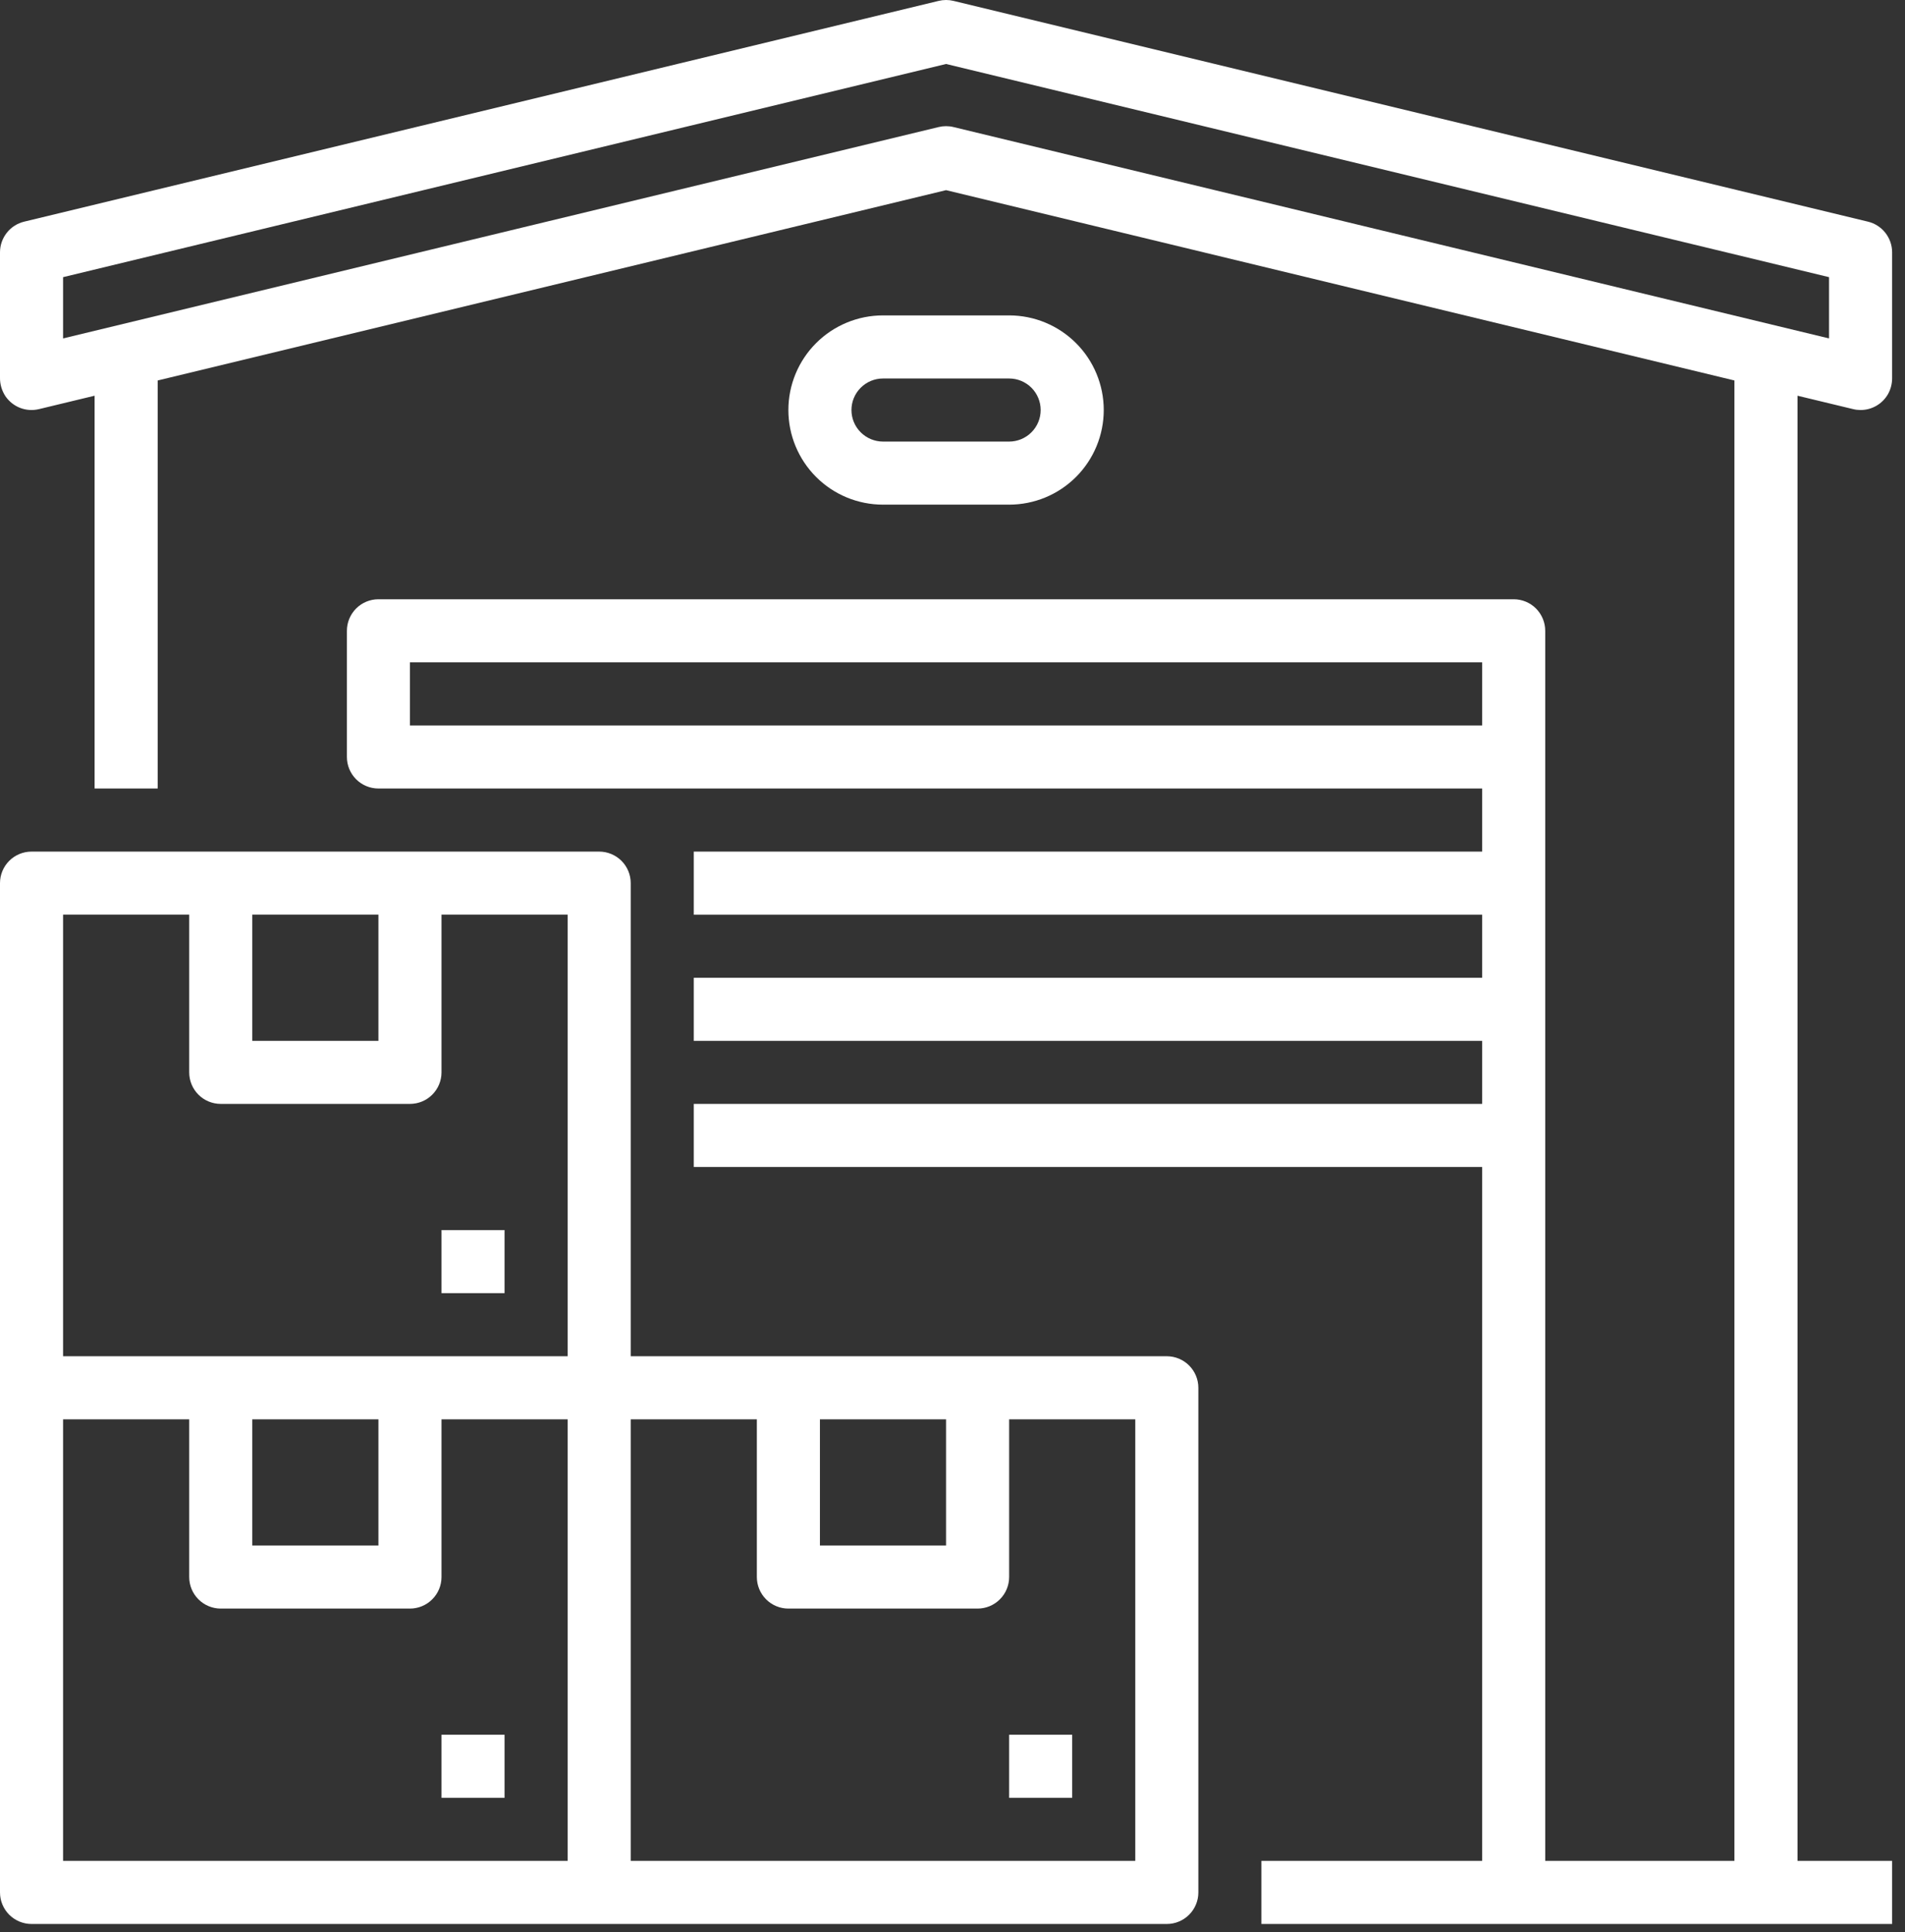 <svg width="71" height="72" viewBox="0 0 71 72" fill="none" xmlns="http://www.w3.org/2000/svg">
<rect x="0" y="0" width="71" height="72" fill="#333333" stroke="none"/>
<path d="M18.805 64.643H16.455V66.994H18.805V64.643Z" fill="white"/>
<path d="M43.487 50.539H23.507V32.909C23.507 32.597 23.383 32.298 23.163 32.078C22.942 31.858 22.643 31.734 22.331 31.734H1.175C0.864 31.734 0.565 31.858 0.344 32.078C0.124 32.298 0 32.597 0 32.909V70.52C0 70.831 0.124 71.13 0.344 71.351C0.565 71.571 0.864 71.695 1.175 71.695H43.487C43.799 71.695 44.098 71.571 44.318 71.351C44.539 71.13 44.663 70.831 44.663 70.52V51.715C44.663 51.403 44.539 51.104 44.318 50.883C44.098 50.663 43.799 50.539 43.487 50.539ZM30.559 52.89H35.26V57.591H30.559V52.89ZM9.403 34.084H14.104V38.786H9.403V34.084ZM2.351 34.084H7.052V39.961C7.052 40.273 7.176 40.572 7.396 40.792C7.617 41.013 7.916 41.136 8.227 41.136H15.279C15.591 41.136 15.89 41.013 16.11 40.792C16.331 40.572 16.455 40.273 16.455 39.961V34.084H21.156V50.539H2.351V34.084ZM9.403 52.89H14.104V57.591H9.403V52.89ZM2.351 52.89H7.052V58.766C7.052 59.078 7.176 59.377 7.396 59.597C7.617 59.818 7.916 59.942 8.227 59.942H15.279C15.591 59.942 15.89 59.818 16.11 59.597C16.331 59.377 16.455 59.078 16.455 58.766V52.89H21.156V69.344H2.351V52.89ZM42.312 69.344H23.507V52.89H28.208V58.766C28.208 59.078 28.332 59.377 28.552 59.597C28.773 59.818 29.072 59.942 29.383 59.942H36.435C36.747 59.942 37.046 59.818 37.266 59.597C37.487 59.377 37.611 59.078 37.611 58.766V52.89H42.312V69.344Z" fill="white"/>
<path d="M39.961 64.643H37.611V66.994H39.961V64.643Z" fill="white"/>
<path d="M18.805 45.838H16.455V48.188H18.805V45.838Z" fill="white"/>
<path d="M69.069 15.246C69.159 15.268 69.252 15.279 69.344 15.279C69.55 15.279 69.753 15.225 69.931 15.122C70.11 15.02 70.258 14.872 70.362 14.694C70.469 14.506 70.523 14.293 70.52 14.077V9.403C70.52 9.139 70.431 8.883 70.268 8.676C70.105 8.468 69.877 8.322 69.62 8.26L35.536 0.033C35.355 -0.011 35.166 -0.011 34.984 0.033L0.9 8.26C0.643 8.322 0.415 8.468 0.252 8.676C0.089 8.883 0 9.139 0 9.403V14.071C-0.004 14.317 0.067 14.558 0.202 14.764C0.337 14.961 0.528 15.114 0.751 15.2C0.974 15.286 1.218 15.302 1.451 15.246L3.526 14.746V29.383H5.877V14.178L35.26 7.086L64.643 14.178V69.344H57.591V23.507C57.591 23.195 57.467 22.896 57.247 22.675C57.027 22.455 56.728 22.331 56.416 22.331H14.104C13.792 22.331 13.493 22.455 13.273 22.675C13.053 22.896 12.929 23.195 12.929 23.507V28.208C12.929 28.52 13.053 28.819 13.273 29.039C13.493 29.259 13.792 29.383 14.104 29.383H55.241V31.734H25.857V34.085H55.241V36.435H25.857V38.786H55.241V41.136H25.857V43.487H55.241V69.344H47.013V71.695H70.52V69.344H66.994V14.746L69.069 15.246ZM15.279 27.033V24.682H55.241V27.033H15.279ZM35.26 4.701C35.167 4.701 35.075 4.712 34.984 4.734L2.351 12.611V10.328L35.26 2.384L68.169 10.328V12.611L35.536 4.734C35.446 4.712 35.353 4.701 35.26 4.701Z" fill="white"/>
<path d="M37.611 18.805C38.546 18.805 39.443 18.434 40.104 17.773C40.765 17.111 41.137 16.215 41.137 15.279C41.137 14.344 40.765 13.447 40.104 12.786C39.443 12.125 38.546 11.753 37.611 11.753H32.909C31.974 11.753 31.077 12.125 30.416 12.786C29.755 13.447 29.383 14.344 29.383 15.279C29.383 16.215 29.755 17.111 30.416 17.773C31.077 18.434 31.974 18.805 32.909 18.805H37.611ZM31.734 15.279C31.734 14.968 31.858 14.669 32.079 14.449C32.299 14.228 32.598 14.104 32.909 14.104H37.611C37.922 14.104 38.221 14.228 38.442 14.448C38.662 14.669 38.786 14.968 38.786 15.279C38.786 15.591 38.662 15.89 38.442 16.11C38.221 16.331 37.922 16.455 37.611 16.455H32.909C32.598 16.454 32.299 16.33 32.079 16.11C31.858 15.89 31.734 15.591 31.734 15.279Z" fill="white"/>
</svg>
